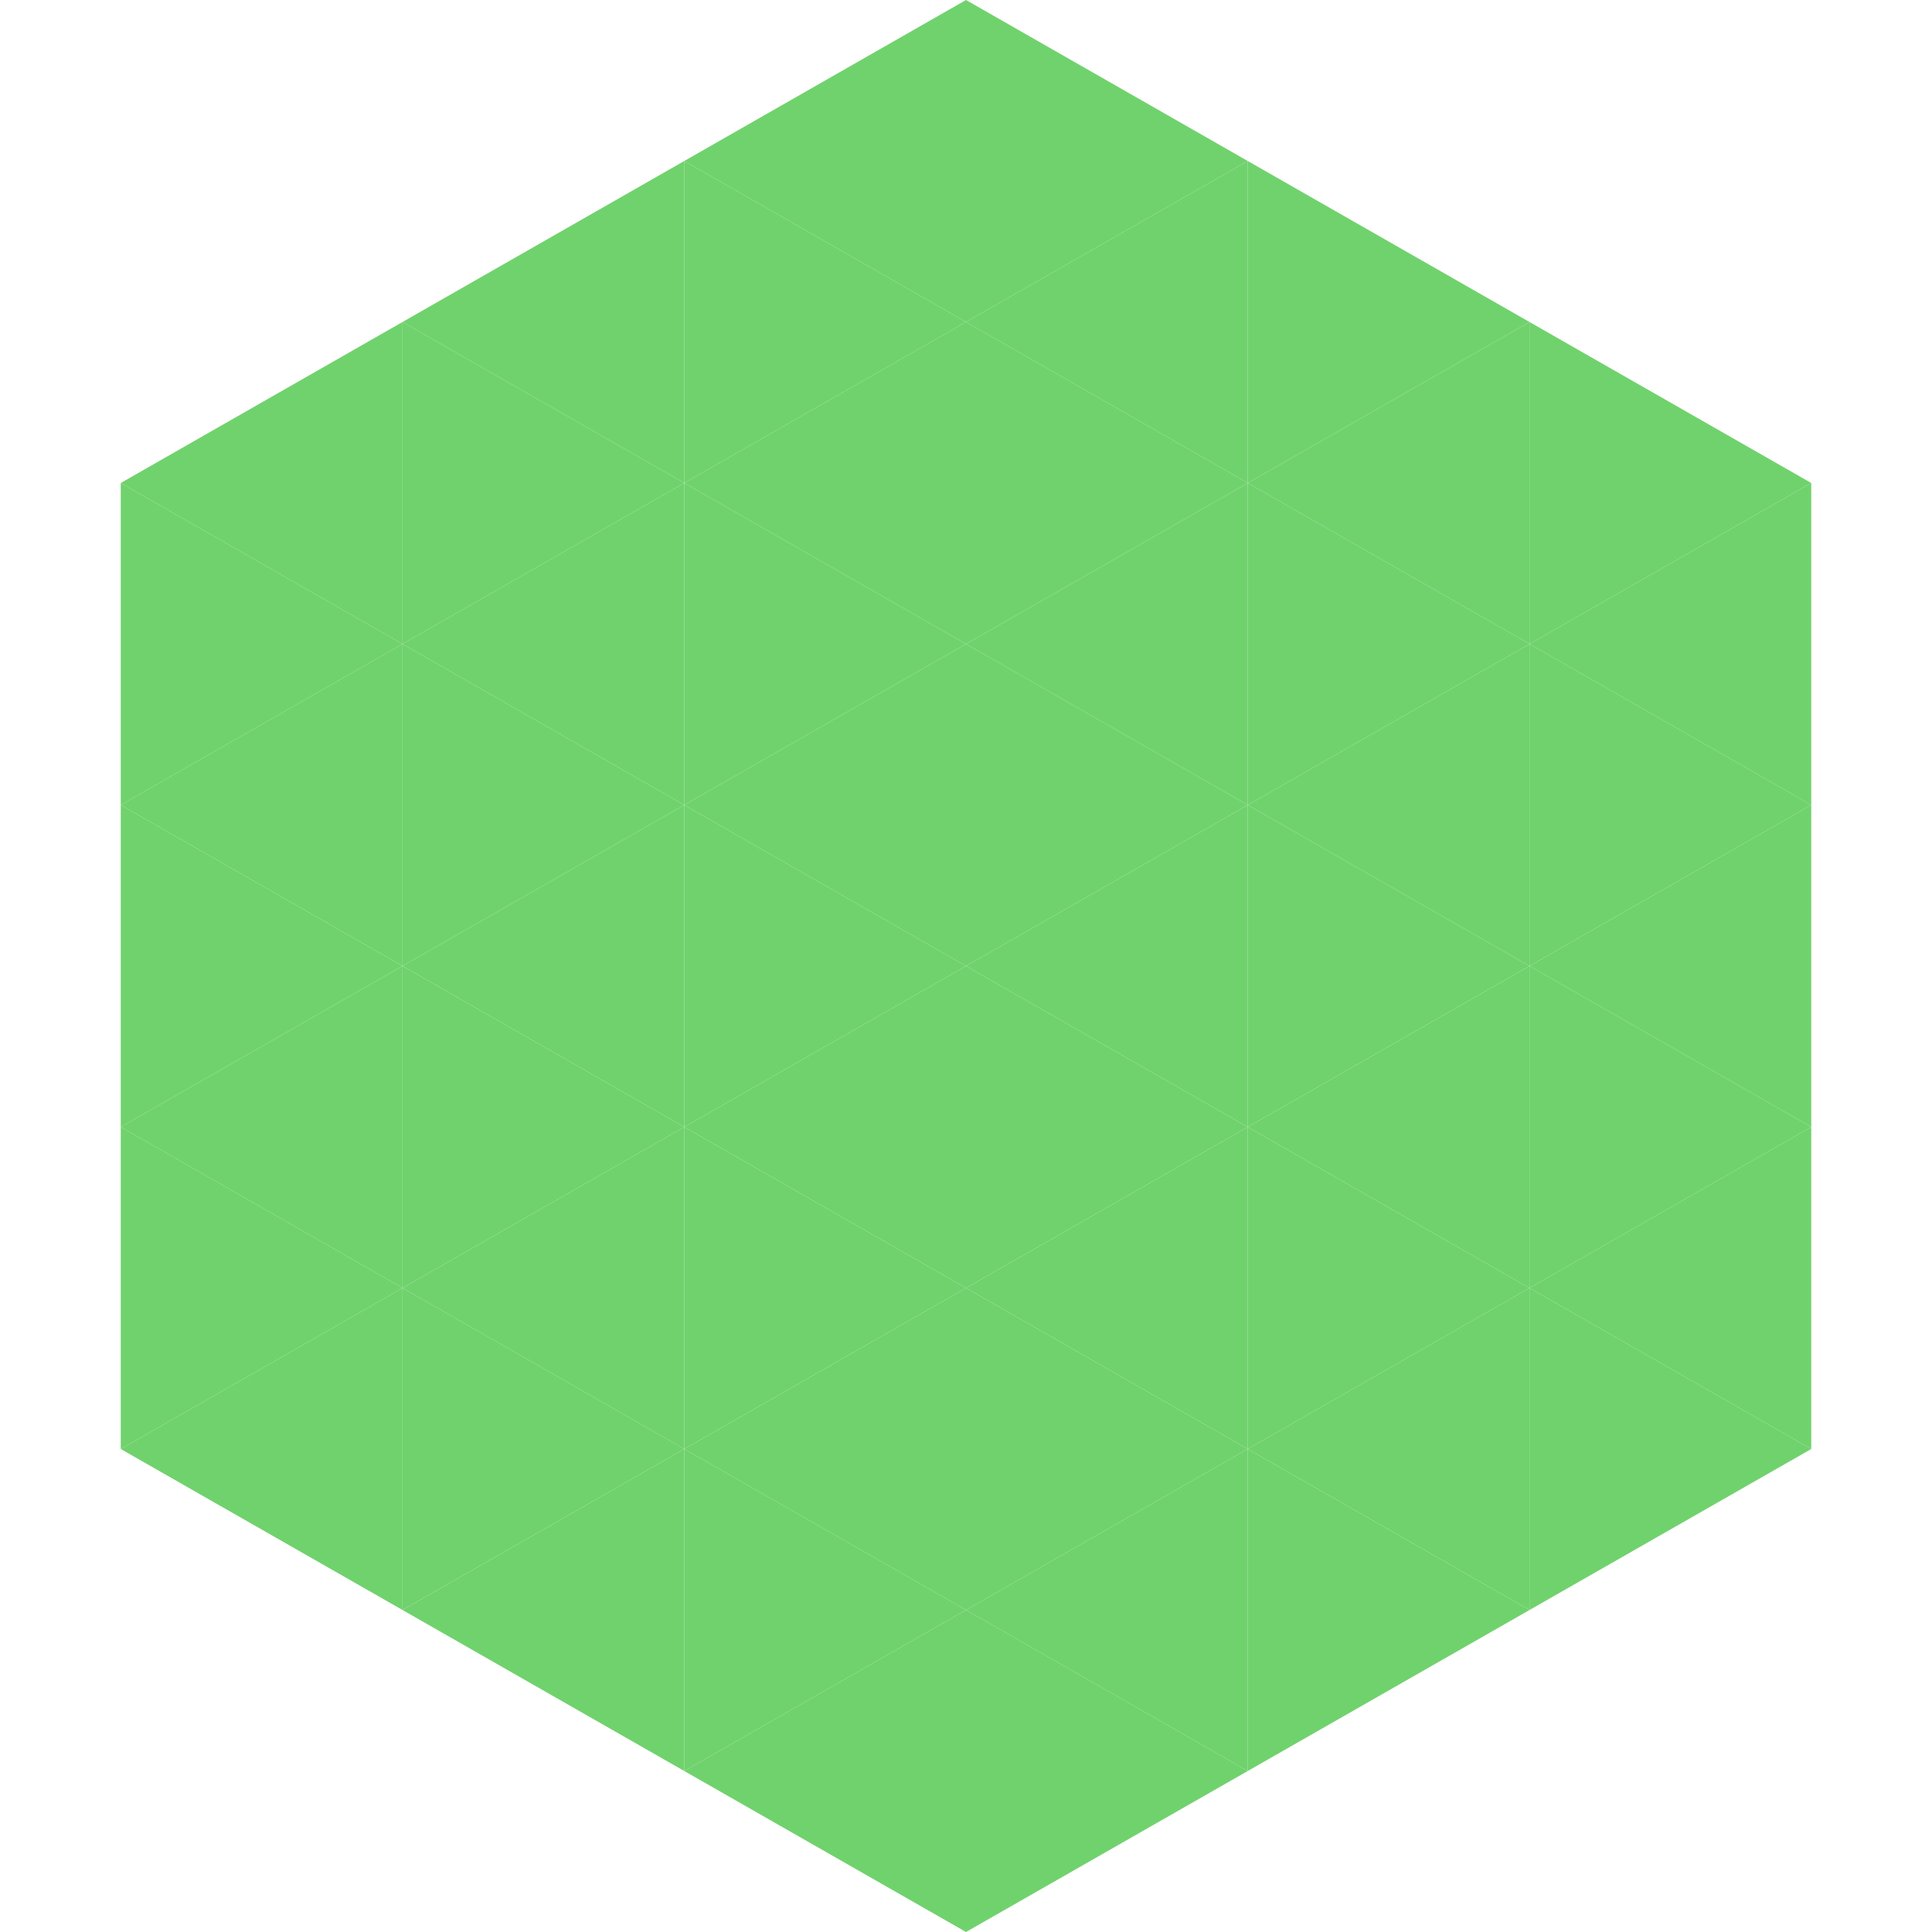 <?xml version="1.0"?>
<!-- Generated by SVGo -->
<svg width="240" height="240"
     xmlns="http://www.w3.org/2000/svg"
     xmlns:xlink="http://www.w3.org/1999/xlink">
<polygon points="50,40 15,60 50,80" style="fill:rgb(112,210,109)" />
<polygon points="190,40 225,60 190,80" style="fill:rgb(112,210,109)" />
<polygon points="15,60 50,80 15,100" style="fill:rgb(112,210,109)" />
<polygon points="225,60 190,80 225,100" style="fill:rgb(112,210,109)" />
<polygon points="50,80 15,100 50,120" style="fill:rgb(112,210,109)" />
<polygon points="190,80 225,100 190,120" style="fill:rgb(112,210,109)" />
<polygon points="15,100 50,120 15,140" style="fill:rgb(112,210,109)" />
<polygon points="225,100 190,120 225,140" style="fill:rgb(112,210,109)" />
<polygon points="50,120 15,140 50,160" style="fill:rgb(112,210,109)" />
<polygon points="190,120 225,140 190,160" style="fill:rgb(112,210,109)" />
<polygon points="15,140 50,160 15,180" style="fill:rgb(112,210,109)" />
<polygon points="225,140 190,160 225,180" style="fill:rgb(112,210,109)" />
<polygon points="50,160 15,180 50,200" style="fill:rgb(112,210,109)" />
<polygon points="190,160 225,180 190,200" style="fill:rgb(112,210,109)" />
<polygon points="15,180 50,200 15,220" style="fill:rgb(255,255,255); fill-opacity:0" />
<polygon points="225,180 190,200 225,220" style="fill:rgb(255,255,255); fill-opacity:0" />
<polygon points="50,0 85,20 50,40" style="fill:rgb(255,255,255); fill-opacity:0" />
<polygon points="190,0 155,20 190,40" style="fill:rgb(255,255,255); fill-opacity:0" />
<polygon points="85,20 50,40 85,60" style="fill:rgb(112,210,109)" />
<polygon points="155,20 190,40 155,60" style="fill:rgb(112,210,109)" />
<polygon points="50,40 85,60 50,80" style="fill:rgb(112,210,109)" />
<polygon points="190,40 155,60 190,80" style="fill:rgb(112,210,109)" />
<polygon points="85,60 50,80 85,100" style="fill:rgb(112,210,109)" />
<polygon points="155,60 190,80 155,100" style="fill:rgb(112,210,109)" />
<polygon points="50,80 85,100 50,120" style="fill:rgb(112,210,109)" />
<polygon points="190,80 155,100 190,120" style="fill:rgb(112,210,109)" />
<polygon points="85,100 50,120 85,140" style="fill:rgb(112,210,109)" />
<polygon points="155,100 190,120 155,140" style="fill:rgb(112,210,109)" />
<polygon points="50,120 85,140 50,160" style="fill:rgb(112,210,109)" />
<polygon points="190,120 155,140 190,160" style="fill:rgb(112,210,109)" />
<polygon points="85,140 50,160 85,180" style="fill:rgb(112,210,109)" />
<polygon points="155,140 190,160 155,180" style="fill:rgb(112,210,109)" />
<polygon points="50,160 85,180 50,200" style="fill:rgb(112,210,109)" />
<polygon points="190,160 155,180 190,200" style="fill:rgb(112,210,109)" />
<polygon points="85,180 50,200 85,220" style="fill:rgb(112,210,109)" />
<polygon points="155,180 190,200 155,220" style="fill:rgb(112,210,109)" />
<polygon points="120,0 85,20 120,40" style="fill:rgb(112,210,109)" />
<polygon points="120,0 155,20 120,40" style="fill:rgb(112,210,109)" />
<polygon points="85,20 120,40 85,60" style="fill:rgb(112,210,109)" />
<polygon points="155,20 120,40 155,60" style="fill:rgb(112,210,109)" />
<polygon points="120,40 85,60 120,80" style="fill:rgb(112,210,109)" />
<polygon points="120,40 155,60 120,80" style="fill:rgb(112,210,109)" />
<polygon points="85,60 120,80 85,100" style="fill:rgb(112,210,109)" />
<polygon points="155,60 120,80 155,100" style="fill:rgb(112,210,109)" />
<polygon points="120,80 85,100 120,120" style="fill:rgb(112,210,109)" />
<polygon points="120,80 155,100 120,120" style="fill:rgb(112,210,109)" />
<polygon points="85,100 120,120 85,140" style="fill:rgb(112,210,109)" />
<polygon points="155,100 120,120 155,140" style="fill:rgb(112,210,109)" />
<polygon points="120,120 85,140 120,160" style="fill:rgb(112,210,109)" />
<polygon points="120,120 155,140 120,160" style="fill:rgb(112,210,109)" />
<polygon points="85,140 120,160 85,180" style="fill:rgb(112,210,109)" />
<polygon points="155,140 120,160 155,180" style="fill:rgb(112,210,109)" />
<polygon points="120,160 85,180 120,200" style="fill:rgb(112,210,109)" />
<polygon points="120,160 155,180 120,200" style="fill:rgb(112,210,109)" />
<polygon points="85,180 120,200 85,220" style="fill:rgb(112,210,109)" />
<polygon points="155,180 120,200 155,220" style="fill:rgb(112,210,109)" />
<polygon points="120,200 85,220 120,240" style="fill:rgb(112,210,109)" />
<polygon points="120,200 155,220 120,240" style="fill:rgb(112,210,109)" />
<polygon points="85,220 120,240 85,260" style="fill:rgb(255,255,255); fill-opacity:0" />
<polygon points="155,220 120,240 155,260" style="fill:rgb(255,255,255); fill-opacity:0" />
</svg>

